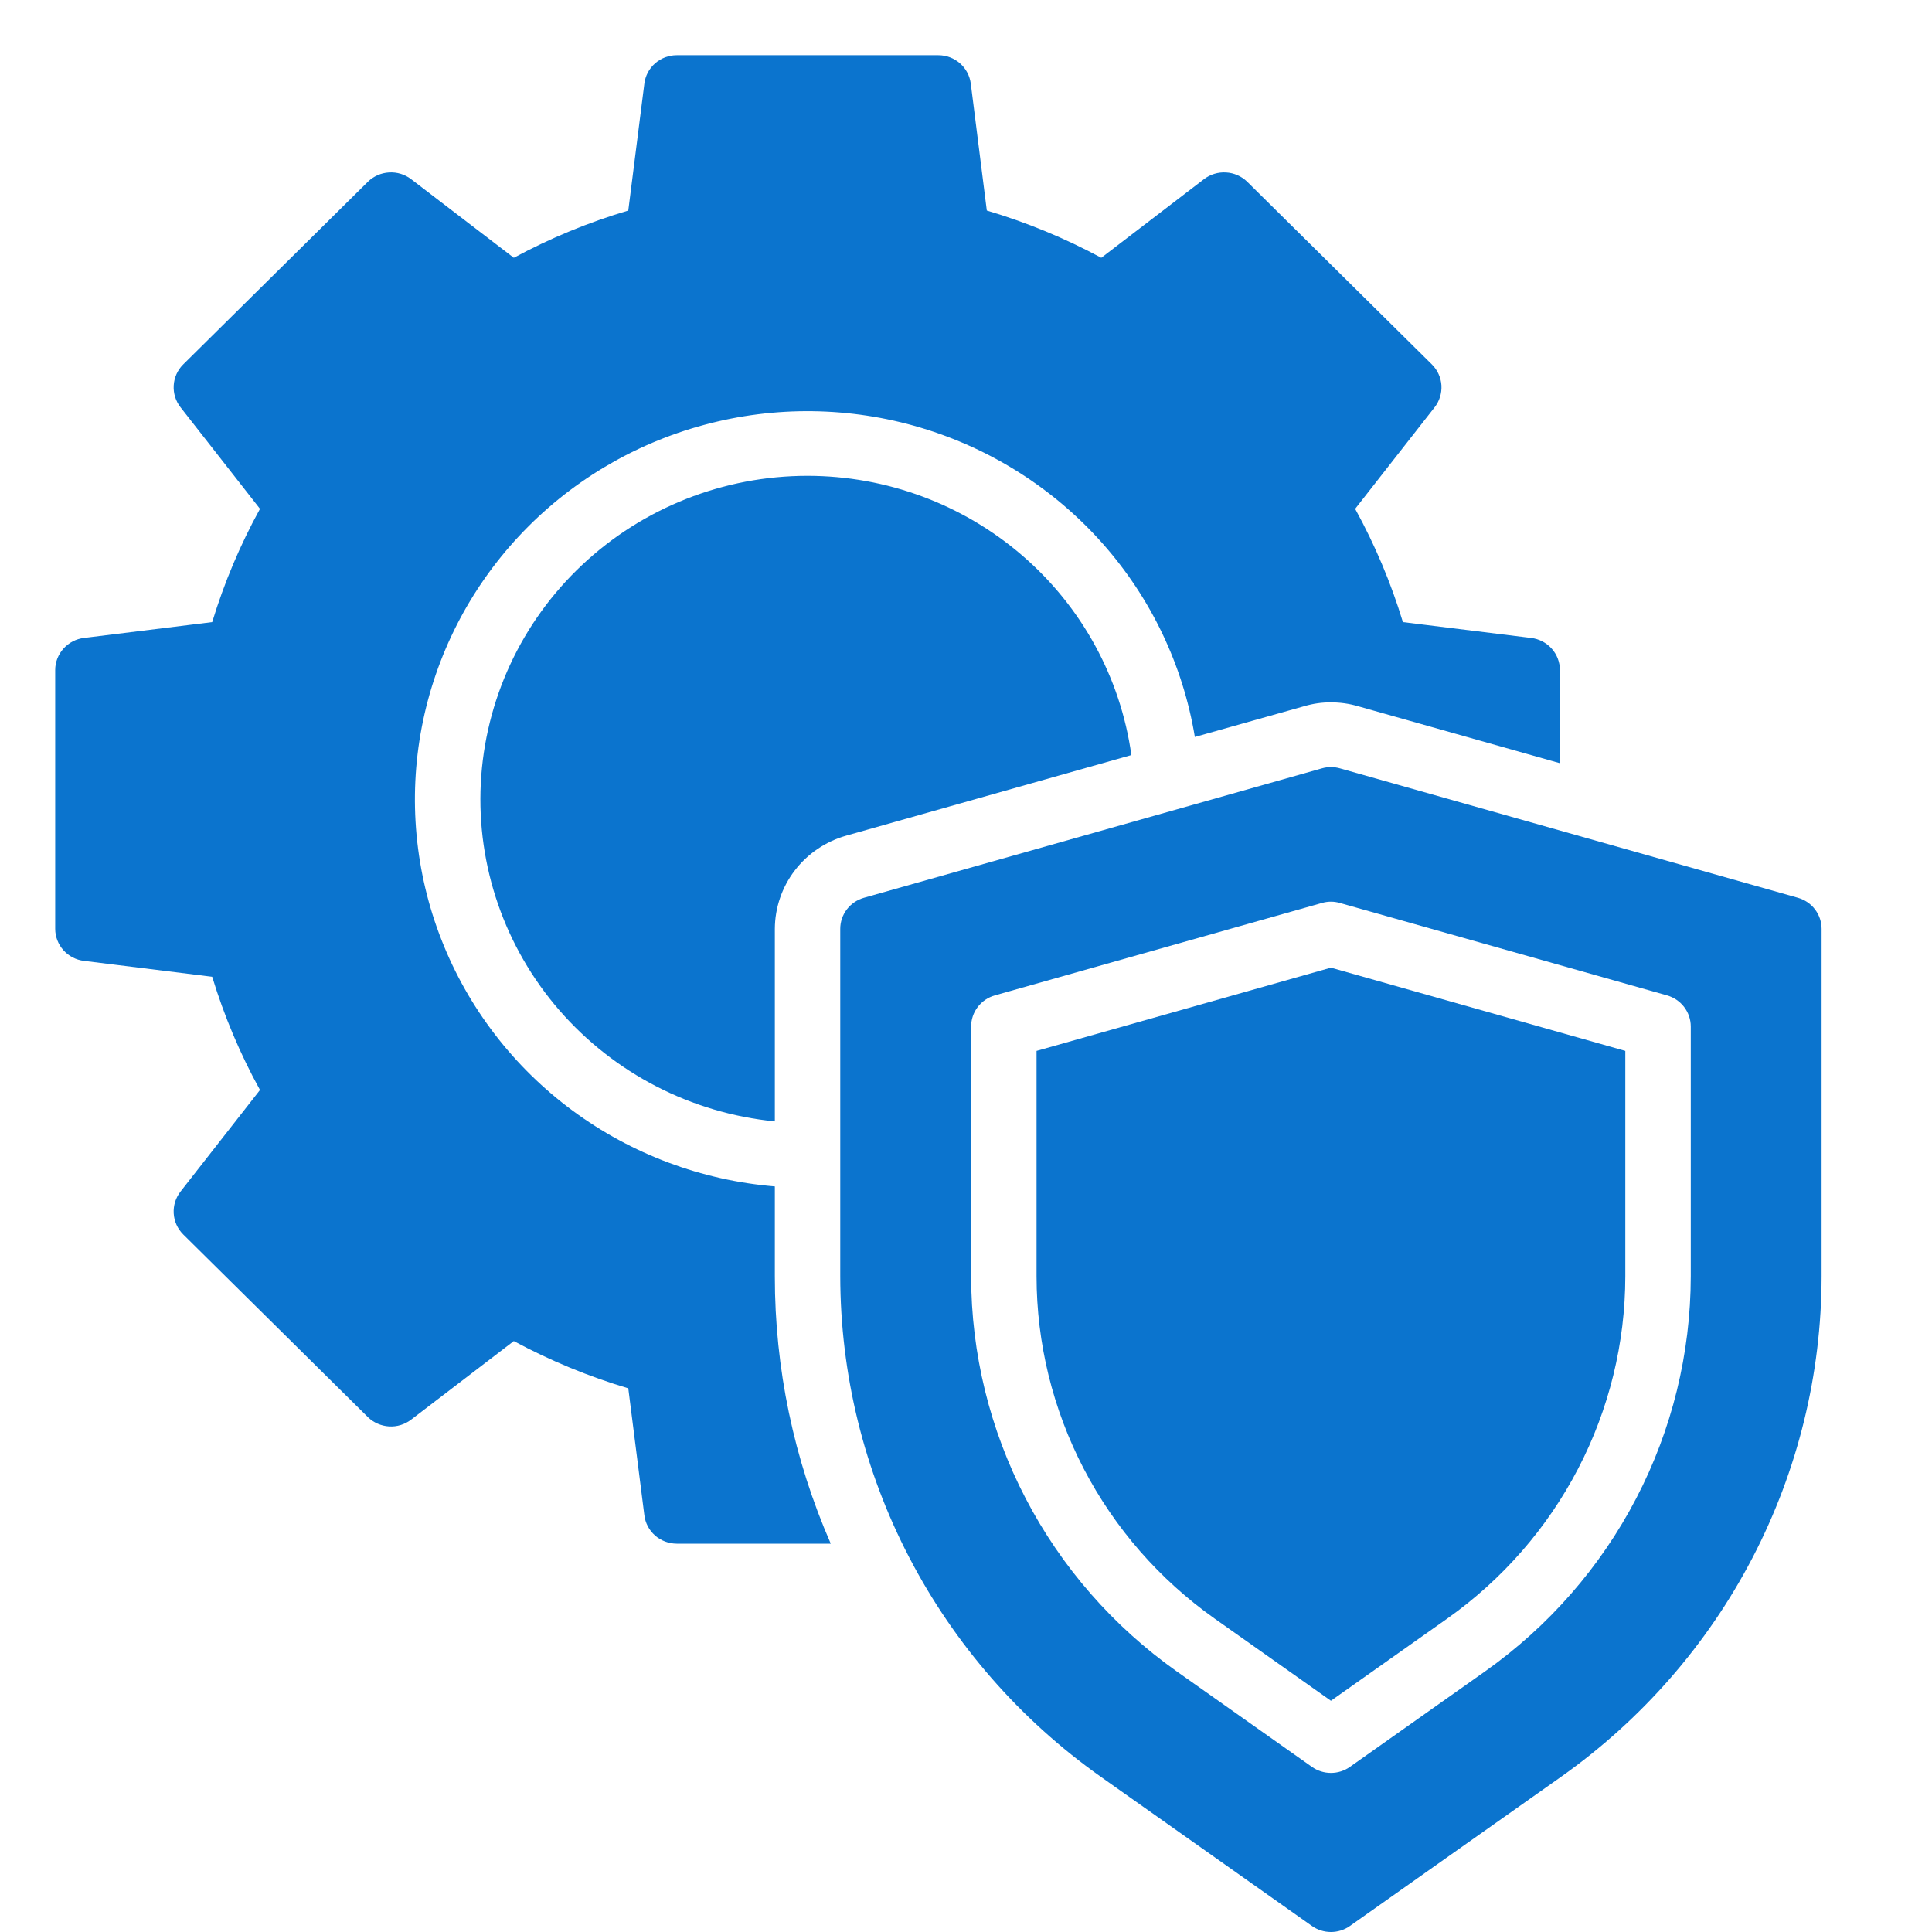 <svg width="35" height="35" viewBox="0 0 35 35" fill="none" xmlns="http://www.w3.org/2000/svg">
<path d="M14.63 8.62C13.109 8.62 11.647 9.198 10.545 10.235C9.443 11.271 8.787 12.687 8.71 14.189C8.634 15.691 9.145 17.165 10.136 18.305C11.128 19.445 12.524 20.165 14.037 20.315V16.827C14.039 16.445 14.165 16.074 14.398 15.77C14.631 15.465 14.958 15.244 15.329 15.139L20.496 13.679C20.3 12.278 19.598 10.993 18.52 10.064C17.442 9.134 16.06 8.621 14.63 8.62Z" fill="#0B74CE"/>
<path d="M14.037 21.493C12.709 21.384 11.439 20.907 10.372 20.119C9.304 19.33 8.482 18.26 8 17.032C7.517 15.803 7.393 14.466 7.641 13.171C7.89 11.876 8.501 10.676 9.406 9.708C10.31 8.74 11.471 8.043 12.757 7.697C14.042 7.35 15.4 7.367 16.676 7.747C17.952 8.127 19.095 8.854 19.973 9.844C20.852 10.835 21.431 12.05 21.646 13.351L23.625 12.794C23.783 12.747 23.947 12.723 24.111 12.724C24.278 12.724 24.443 12.747 24.603 12.794L28.259 13.826V12.137C28.259 11.995 28.206 11.857 28.11 11.75C28.014 11.643 27.881 11.574 27.738 11.557L25.415 11.27C25.199 10.558 24.909 9.871 24.55 9.218L25.99 7.378C26.078 7.265 26.121 7.124 26.113 6.982C26.104 6.84 26.043 6.705 25.942 6.604L22.594 3.292C22.491 3.192 22.356 3.132 22.212 3.124C22.068 3.115 21.926 3.158 21.812 3.245L19.951 4.67C19.291 4.314 18.596 4.027 17.877 3.814L17.587 1.516C17.569 1.374 17.5 1.243 17.392 1.148C17.284 1.053 17.145 1 17 1H12.259C12.115 1 11.975 1.053 11.867 1.148C11.759 1.243 11.69 1.374 11.673 1.516L11.382 3.814C10.663 4.027 9.968 4.314 9.308 4.67L7.447 3.245C7.333 3.158 7.191 3.115 7.047 3.124C6.904 3.132 6.768 3.192 6.665 3.292L3.317 6.604C3.216 6.705 3.155 6.84 3.147 6.982C3.138 7.124 3.182 7.265 3.27 7.378L4.71 9.218C4.35 9.871 4.061 10.558 3.844 11.27L1.521 11.557C1.378 11.574 1.246 11.643 1.15 11.75C1.054 11.857 1 11.995 1 12.137V16.827C1 16.97 1.054 17.108 1.15 17.215C1.246 17.322 1.378 17.39 1.521 17.407L3.844 17.695C4.061 18.406 4.35 19.094 4.71 19.746L3.27 21.587C3.182 21.7 3.138 21.84 3.147 21.983C3.155 22.125 3.216 22.259 3.317 22.361L6.665 25.673C6.768 25.773 6.904 25.832 7.047 25.841C7.191 25.85 7.333 25.806 7.447 25.719L9.308 24.295C9.968 24.65 10.663 24.937 11.382 25.151L11.673 27.449C11.69 27.591 11.759 27.721 11.867 27.817C11.975 27.912 12.115 27.964 12.259 27.965H15.05C14.381 26.436 14.036 24.788 14.037 23.123V21.493Z" fill="#0B74CE"/>
<path d="M18.778 19.038V23.121C18.779 24.334 19.072 25.529 19.633 26.607C20.194 27.685 21.007 28.616 22.004 29.322L24.111 30.811L26.218 29.322C27.215 28.616 28.028 27.686 28.589 26.607C29.15 25.529 29.443 24.334 29.444 23.121V19.038L24.111 17.53L18.778 19.038Z" fill="#0B74CE"/>
<path d="M32.57 16.264L24.273 13.919C24.167 13.889 24.055 13.889 23.949 13.919L15.652 16.264C15.529 16.299 15.42 16.372 15.342 16.474C15.264 16.576 15.222 16.7 15.222 16.827V23.121C15.224 24.894 15.652 26.64 16.473 28.217C17.293 29.793 18.48 31.153 19.938 32.185L23.767 34.891C23.867 34.962 23.988 35 24.111 35C24.235 35 24.355 34.962 24.455 34.891L28.285 32.185C29.742 31.153 30.93 29.793 31.75 28.217C32.57 26.64 32.998 24.894 33 23.121V16.827C33 16.7 32.958 16.576 32.88 16.474C32.803 16.372 32.694 16.299 32.57 16.264ZM30.63 23.121C30.628 24.52 30.29 25.899 29.642 27.143C28.995 28.388 28.057 29.461 26.907 30.276L24.455 32.009C24.355 32.08 24.235 32.118 24.111 32.118C23.988 32.118 23.867 32.08 23.767 32.009L21.315 30.277C20.165 29.462 19.227 28.388 18.58 27.144C17.932 25.899 17.594 24.52 17.593 23.121V18.596C17.593 18.468 17.635 18.344 17.712 18.243C17.79 18.141 17.899 18.067 18.023 18.032L23.949 16.358C24.055 16.327 24.167 16.327 24.273 16.358L30.199 18.032C30.323 18.067 30.432 18.141 30.51 18.243C30.587 18.344 30.63 18.468 30.63 18.596V23.121Z" fill="#0B74CE"/>
</svg>
